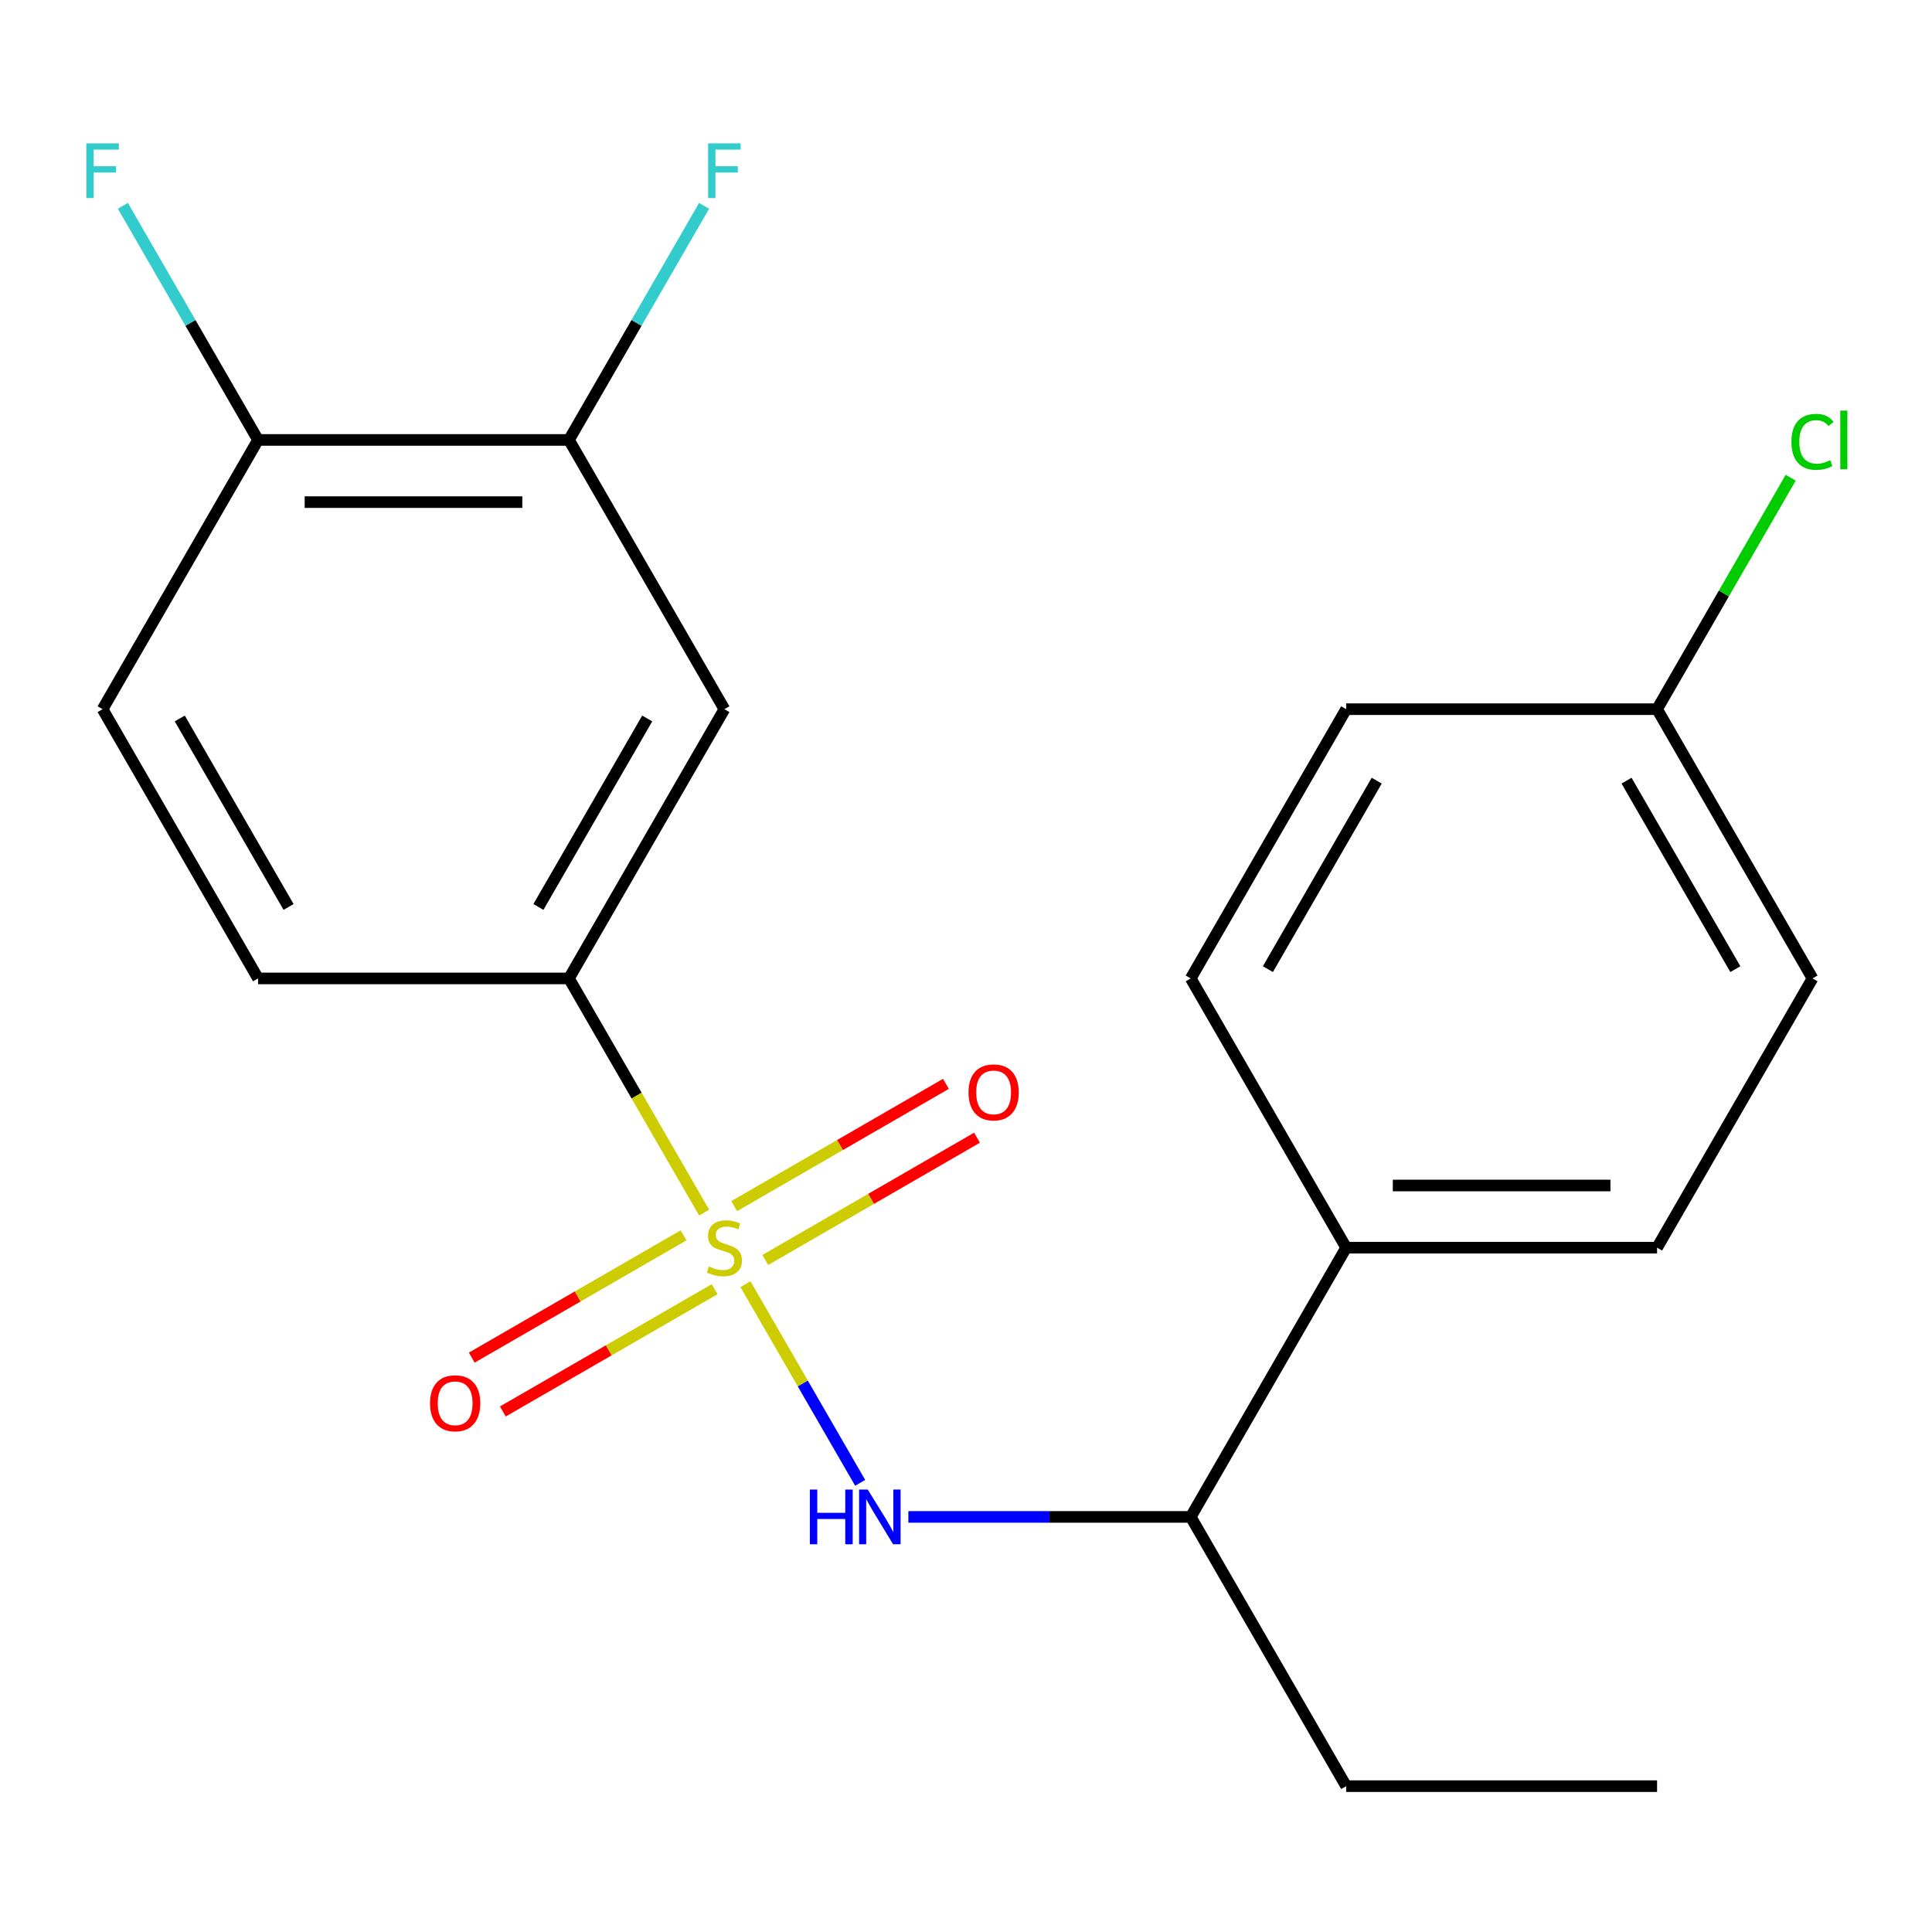 <?xml version='1.0' encoding='iso-8859-1'?>
<svg version='1.1' baseProfile='full'
              xmlns='http://www.w3.org/2000/svg'
                      xmlns:rdkit='http://www.rdkit.org/xml'
                      xmlns:xlink='http://www.w3.org/1999/xlink'
                  xml:space='preserve'
width='1000px' height='1000px' viewBox='0 0 1000 1000'>
<!-- END OF HEADER -->
<rect style='opacity:1.0;fill:#FFFFFF;stroke:none' width='1000' height='1000' x='0' y='0'> </rect>
<path class='bond-0' d='M 385.855,664.695 L 415.536,716.104' style='fill:none;fill-rule:evenodd;stroke:#CCCC00;stroke-width:6px;stroke-linecap:butt;stroke-linejoin:miter;stroke-opacity:1' />
<path class='bond-0' d='M 415.536,716.104 L 445.218,767.514' style='fill:none;fill-rule:evenodd;stroke:#0000FF;stroke-width:6px;stroke-linecap:butt;stroke-linejoin:miter;stroke-opacity:1' />
<path class='bond-1' d='M 364.466,627.649 L 329.474,567.04' style='fill:none;fill-rule:evenodd;stroke:#CCCC00;stroke-width:6px;stroke-linecap:butt;stroke-linejoin:miter;stroke-opacity:1' />
<path class='bond-1' d='M 329.474,567.04 L 294.482,506.432' style='fill:none;fill-rule:evenodd;stroke:#000000;stroke-width:6px;stroke-linecap:butt;stroke-linejoin:miter;stroke-opacity:1' />
<path class='bond-4' d='M 353.792,639.421 L 298.986,671.063' style='fill:none;fill-rule:evenodd;stroke:#CCCC00;stroke-width:6px;stroke-linecap:butt;stroke-linejoin:miter;stroke-opacity:1' />
<path class='bond-4' d='M 298.986,671.063 L 244.18,702.705' style='fill:none;fill-rule:evenodd;stroke:#FF0000;stroke-width:6px;stroke-linecap:butt;stroke-linejoin:miter;stroke-opacity:1' />
<path class='bond-4' d='M 369.884,667.293 L 315.078,698.935' style='fill:none;fill-rule:evenodd;stroke:#CCCC00;stroke-width:6px;stroke-linecap:butt;stroke-linejoin:miter;stroke-opacity:1' />
<path class='bond-4' d='M 315.078,698.935 L 260.272,730.577' style='fill:none;fill-rule:evenodd;stroke:#FF0000;stroke-width:6px;stroke-linecap:butt;stroke-linejoin:miter;stroke-opacity:1' />
<path class='bond-5' d='M 396.09,652.163 L 450.896,620.52' style='fill:none;fill-rule:evenodd;stroke:#CCCC00;stroke-width:6px;stroke-linecap:butt;stroke-linejoin:miter;stroke-opacity:1' />
<path class='bond-5' d='M 450.896,620.52 L 505.702,588.878' style='fill:none;fill-rule:evenodd;stroke:#FF0000;stroke-width:6px;stroke-linecap:butt;stroke-linejoin:miter;stroke-opacity:1' />
<path class='bond-5' d='M 379.998,624.291 L 434.804,592.648' style='fill:none;fill-rule:evenodd;stroke:#CCCC00;stroke-width:6px;stroke-linecap:butt;stroke-linejoin:miter;stroke-opacity:1' />
<path class='bond-5' d='M 434.804,592.648 L 489.61,561.006' style='fill:none;fill-rule:evenodd;stroke:#FF0000;stroke-width:6px;stroke-linecap:butt;stroke-linejoin:miter;stroke-opacity:1' />
<path class='bond-6' d='M 470.164,785.151 L 543.241,785.151' style='fill:none;fill-rule:evenodd;stroke:#0000FF;stroke-width:6px;stroke-linecap:butt;stroke-linejoin:miter;stroke-opacity:1' />
<path class='bond-6' d='M 543.241,785.151 L 616.319,785.151' style='fill:none;fill-rule:evenodd;stroke:#000000;stroke-width:6px;stroke-linecap:butt;stroke-linejoin:miter;stroke-opacity:1' />
<path class='bond-2' d='M 294.482,506.432 L 374.941,367.072' style='fill:none;fill-rule:evenodd;stroke:#000000;stroke-width:6px;stroke-linecap:butt;stroke-linejoin:miter;stroke-opacity:1' />
<path class='bond-2' d='M 278.679,469.436 L 335,371.884' style='fill:none;fill-rule:evenodd;stroke:#000000;stroke-width:6px;stroke-linecap:butt;stroke-linejoin:miter;stroke-opacity:1' />
<path class='bond-9' d='M 294.482,506.432 L 133.563,506.432' style='fill:none;fill-rule:evenodd;stroke:#000000;stroke-width:6px;stroke-linecap:butt;stroke-linejoin:miter;stroke-opacity:1' />
<path class='bond-3' d='M 374.941,367.072 L 294.482,227.713' style='fill:none;fill-rule:evenodd;stroke:#000000;stroke-width:6px;stroke-linecap:butt;stroke-linejoin:miter;stroke-opacity:1' />
<path class='bond-13' d='M 294.482,227.713 L 329.463,167.124' style='fill:none;fill-rule:evenodd;stroke:#000000;stroke-width:6px;stroke-linecap:butt;stroke-linejoin:miter;stroke-opacity:1' />
<path class='bond-13' d='M 329.463,167.124 L 364.443,106.536' style='fill:none;fill-rule:evenodd;stroke:#33CCCC;stroke-width:6px;stroke-linecap:butt;stroke-linejoin:miter;stroke-opacity:1' />
<path class='bond-21' d='M 294.482,227.713 L 133.563,227.713' style='fill:none;fill-rule:evenodd;stroke:#000000;stroke-width:6px;stroke-linecap:butt;stroke-linejoin:miter;stroke-opacity:1' />
<path class='bond-21' d='M 270.344,259.896 L 157.701,259.896' style='fill:none;fill-rule:evenodd;stroke:#000000;stroke-width:6px;stroke-linecap:butt;stroke-linejoin:miter;stroke-opacity:1' />
<path class='bond-8' d='M 616.319,785.151 L 696.779,645.792' style='fill:none;fill-rule:evenodd;stroke:#000000;stroke-width:6px;stroke-linecap:butt;stroke-linejoin:miter;stroke-opacity:1' />
<path class='bond-19' d='M 616.319,785.151 L 696.779,924.511' style='fill:none;fill-rule:evenodd;stroke:#000000;stroke-width:6px;stroke-linecap:butt;stroke-linejoin:miter;stroke-opacity:1' />
<path class='bond-7' d='M 133.563,227.713 L 53.104,367.072' style='fill:none;fill-rule:evenodd;stroke:#000000;stroke-width:6px;stroke-linecap:butt;stroke-linejoin:miter;stroke-opacity:1' />
<path class='bond-15' d='M 133.563,227.713 L 98.582,167.124' style='fill:none;fill-rule:evenodd;stroke:#000000;stroke-width:6px;stroke-linecap:butt;stroke-linejoin:miter;stroke-opacity:1' />
<path class='bond-15' d='M 98.582,167.124 L 63.602,106.536' style='fill:none;fill-rule:evenodd;stroke:#33CCCC;stroke-width:6px;stroke-linecap:butt;stroke-linejoin:miter;stroke-opacity:1' />
<path class='bond-11' d='M 696.779,645.792 L 857.697,645.792' style='fill:none;fill-rule:evenodd;stroke:#000000;stroke-width:6px;stroke-linecap:butt;stroke-linejoin:miter;stroke-opacity:1' />
<path class='bond-11' d='M 720.916,613.608 L 833.559,613.608' style='fill:none;fill-rule:evenodd;stroke:#000000;stroke-width:6px;stroke-linecap:butt;stroke-linejoin:miter;stroke-opacity:1' />
<path class='bond-12' d='M 696.779,645.792 L 616.319,506.432' style='fill:none;fill-rule:evenodd;stroke:#000000;stroke-width:6px;stroke-linecap:butt;stroke-linejoin:miter;stroke-opacity:1' />
<path class='bond-10' d='M 133.563,506.432 L 53.104,367.072' style='fill:none;fill-rule:evenodd;stroke:#000000;stroke-width:6px;stroke-linecap:butt;stroke-linejoin:miter;stroke-opacity:1' />
<path class='bond-10' d='M 149.366,469.436 L 93.045,371.884' style='fill:none;fill-rule:evenodd;stroke:#000000;stroke-width:6px;stroke-linecap:butt;stroke-linejoin:miter;stroke-opacity:1' />
<path class='bond-17' d='M 857.697,645.792 L 938.157,506.432' style='fill:none;fill-rule:evenodd;stroke:#000000;stroke-width:6px;stroke-linecap:butt;stroke-linejoin:miter;stroke-opacity:1' />
<path class='bond-16' d='M 616.319,506.432 L 696.779,367.072' style='fill:none;fill-rule:evenodd;stroke:#000000;stroke-width:6px;stroke-linecap:butt;stroke-linejoin:miter;stroke-opacity:1' />
<path class='bond-16' d='M 656.26,501.62 L 712.582,404.068' style='fill:none;fill-rule:evenodd;stroke:#000000;stroke-width:6px;stroke-linecap:butt;stroke-linejoin:miter;stroke-opacity:1' />
<path class='bond-14' d='M 857.697,367.072 L 696.779,367.072' style='fill:none;fill-rule:evenodd;stroke:#000000;stroke-width:6px;stroke-linecap:butt;stroke-linejoin:miter;stroke-opacity:1' />
<path class='bond-18' d='M 857.697,367.072 L 892.28,307.174' style='fill:none;fill-rule:evenodd;stroke:#000000;stroke-width:6px;stroke-linecap:butt;stroke-linejoin:miter;stroke-opacity:1' />
<path class='bond-18' d='M 892.28,307.174 L 926.862,247.276' style='fill:none;fill-rule:evenodd;stroke:#00CC00;stroke-width:6px;stroke-linecap:butt;stroke-linejoin:miter;stroke-opacity:1' />
<path class='bond-22' d='M 857.697,367.072 L 938.157,506.432' style='fill:none;fill-rule:evenodd;stroke:#000000;stroke-width:6px;stroke-linecap:butt;stroke-linejoin:miter;stroke-opacity:1' />
<path class='bond-22' d='M 841.894,404.068 L 898.216,501.62' style='fill:none;fill-rule:evenodd;stroke:#000000;stroke-width:6px;stroke-linecap:butt;stroke-linejoin:miter;stroke-opacity:1' />
<path class='bond-20' d='M 696.779,924.511 L 857.697,924.511' style='fill:none;fill-rule:evenodd;stroke:#000000;stroke-width:6px;stroke-linecap:butt;stroke-linejoin:miter;stroke-opacity:1' />
<path  class='atom-0' d='M 366.941 655.512
Q 367.261 655.632, 368.581 656.192
Q 369.901 656.752, 371.341 657.112
Q 372.821 657.432, 374.261 657.432
Q 376.941 657.432, 378.501 656.152
Q 380.061 654.832, 380.061 652.552
Q 380.061 650.992, 379.261 650.032
Q 378.501 649.072, 377.301 648.552
Q 376.101 648.032, 374.101 647.432
Q 371.581 646.672, 370.061 645.952
Q 368.581 645.232, 367.501 643.712
Q 366.461 642.192, 366.461 639.632
Q 366.461 636.072, 368.861 633.872
Q 371.301 631.672, 376.101 631.672
Q 379.381 631.672, 383.101 633.232
L 382.181 636.312
Q 378.781 634.912, 376.221 634.912
Q 373.461 634.912, 371.941 636.072
Q 370.421 637.192, 370.461 639.152
Q 370.461 640.672, 371.221 641.592
Q 372.021 642.512, 373.141 643.032
Q 374.301 643.552, 376.221 644.152
Q 378.781 644.952, 380.301 645.752
Q 381.821 646.552, 382.901 648.192
Q 384.021 649.792, 384.021 652.552
Q 384.021 656.472, 381.381 658.592
Q 378.781 660.672, 374.421 660.672
Q 371.901 660.672, 369.981 660.112
Q 368.101 659.592, 365.861 658.672
L 366.941 655.512
' fill='#CCCC00'/>
<path  class='atom-1' d='M 419.181 770.991
L 423.021 770.991
L 423.021 783.031
L 437.501 783.031
L 437.501 770.991
L 441.341 770.991
L 441.341 799.311
L 437.501 799.311
L 437.501 786.231
L 423.021 786.231
L 423.021 799.311
L 419.181 799.311
L 419.181 770.991
' fill='#0000FF'/>
<path  class='atom-1' d='M 449.141 770.991
L 458.421 785.991
Q 459.341 787.471, 460.821 790.151
Q 462.301 792.831, 462.381 792.991
L 462.381 770.991
L 466.141 770.991
L 466.141 799.311
L 462.261 799.311
L 452.301 782.911
Q 451.141 780.991, 449.901 778.791
Q 448.701 776.591, 448.341 775.911
L 448.341 799.311
L 444.661 799.311
L 444.661 770.991
L 449.141 770.991
' fill='#0000FF'/>
<path  class='atom-5' d='M 222.582 726.331
Q 222.582 719.531, 225.942 715.731
Q 229.302 711.931, 235.582 711.931
Q 241.862 711.931, 245.222 715.731
Q 248.582 719.531, 248.582 726.331
Q 248.582 733.211, 245.182 737.131
Q 241.782 741.011, 235.582 741.011
Q 229.342 741.011, 225.942 737.131
Q 222.582 733.251, 222.582 726.331
M 235.582 737.811
Q 239.902 737.811, 242.222 734.931
Q 244.582 732.011, 244.582 726.331
Q 244.582 720.771, 242.222 717.971
Q 239.902 715.131, 235.582 715.131
Q 231.262 715.131, 228.902 717.931
Q 226.582 720.731, 226.582 726.331
Q 226.582 732.051, 228.902 734.931
Q 231.262 737.811, 235.582 737.811
' fill='#FF0000'/>
<path  class='atom-6' d='M 501.301 565.412
Q 501.301 558.612, 504.661 554.812
Q 508.021 551.012, 514.301 551.012
Q 520.581 551.012, 523.941 554.812
Q 527.301 558.612, 527.301 565.412
Q 527.301 572.292, 523.901 576.212
Q 520.501 580.092, 514.301 580.092
Q 508.061 580.092, 504.661 576.212
Q 501.301 572.332, 501.301 565.412
M 514.301 576.892
Q 518.621 576.892, 520.941 574.012
Q 523.301 571.092, 523.301 565.412
Q 523.301 559.852, 520.941 557.052
Q 518.621 554.212, 514.301 554.212
Q 509.981 554.212, 507.621 557.012
Q 505.301 559.812, 505.301 565.412
Q 505.301 571.132, 507.621 574.012
Q 509.981 576.892, 514.301 576.892
' fill='#FF0000'/>
<path  class='atom-14' d='M 366.521 74.193
L 383.361 74.193
L 383.361 77.433
L 370.321 77.433
L 370.321 86.033
L 381.921 86.033
L 381.921 89.313
L 370.321 89.313
L 370.321 102.513
L 366.521 102.513
L 366.521 74.193
' fill='#33CCCC'/>
<path  class='atom-16' d='M 44.684 74.193
L 61.524 74.193
L 61.524 77.433
L 48.484 77.433
L 48.484 86.033
L 60.084 86.033
L 60.084 89.313
L 48.484 89.313
L 48.484 102.513
L 44.684 102.513
L 44.684 74.193
' fill='#33CCCC'/>
<path  class='atom-19' d='M 927.237 228.693
Q 927.237 221.653, 930.517 217.973
Q 933.837 214.253, 940.117 214.253
Q 945.957 214.253, 949.077 218.373
L 946.437 220.533
Q 944.157 217.533, 940.117 217.533
Q 935.837 217.533, 933.557 220.413
Q 931.317 223.253, 931.317 228.693
Q 931.317 234.293, 933.637 237.173
Q 935.997 240.053, 940.557 240.053
Q 943.677 240.053, 947.317 238.173
L 948.437 241.173
Q 946.957 242.133, 944.717 242.693
Q 942.477 243.253, 939.997 243.253
Q 933.837 243.253, 930.517 239.493
Q 927.237 235.733, 927.237 228.693
' fill='#00CC00'/>
<path  class='atom-19' d='M 952.517 212.533
L 956.197 212.533
L 956.197 242.893
L 952.517 242.893
L 952.517 212.533
' fill='#00CC00'/>
</svg>
